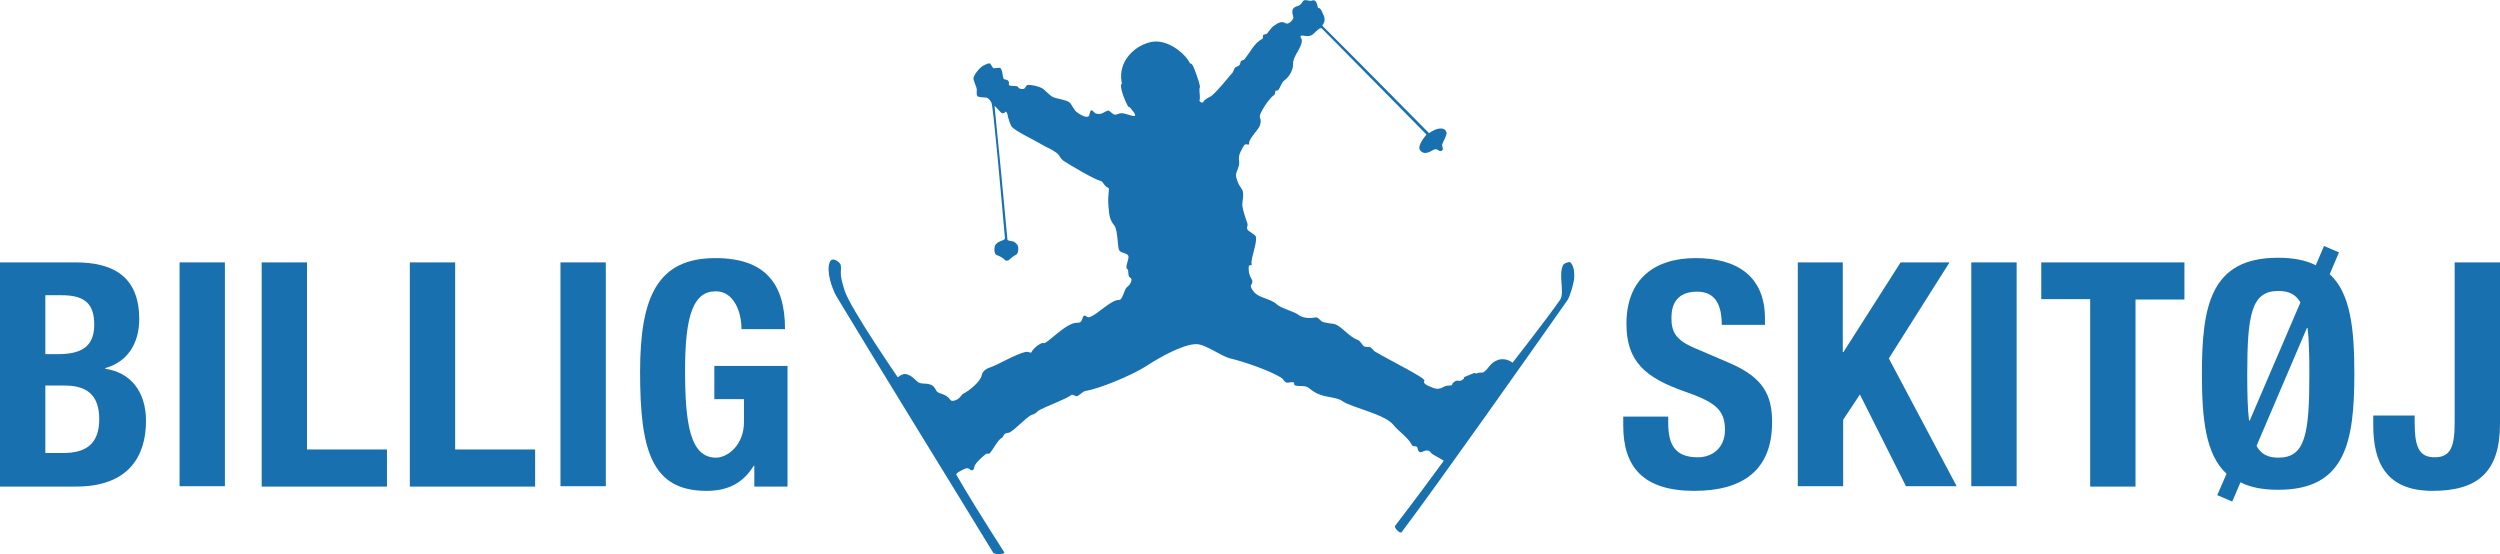 <?xml version="1.0" encoding="utf-8"?>
<!-- Generator: Adobe Illustrator 21.0.0, SVG Export Plug-In . SVG Version: 6.00 Build 0)  -->
<svg version="1.1" id="Layer_1" xmlns="http://www.w3.org/2000/svg" xmlns:xlink="http://www.w3.org/1999/xlink" x="0px" y="0px"
	 viewBox="0 0 700.3 155.3" style="enable-background:new 0 0 700.3 155.3;" xml:space="preserve">
<style type="text/css">
	.st0{fill:#1970AF;}
</style>
<g>
	<g>
		<path class="st0" d="M0,73.5h21.2c10.4,0,17.8,3.9,17.8,15.9c0,6.8-3.3,12-9.5,13.7v0.2c6.9,1,11.4,6.2,11.4,14.6
			c0,9.8-4.8,18.4-19.6,18.4H0V73.5z M12.7,99.2h3.6c6.9,0,10.1-2.4,10.1-8.3c0-6-2.9-8.2-9.1-8.2h-4.6V99.2z M12.7,126.9h4.9
			c6.1,0,10.2-2.2,10.2-9.5c0-7.3-4.1-9.4-9.7-9.4h-5.4V126.9z"/>
		<path class="st0" d="M50.3,136.2V73.5H63v62.7H50.3z"/>
		<path class="st0" d="M73.3,136.2V73.5h12.7v52.4h22.4v10.4H73.3z"/>
		<path class="st0" d="M114.8,136.2V73.5h12.7v52.4h22.4v10.4H114.8z"/>
		<path class="st0" d="M157,136.2V73.5h12.7v62.7H157z"/>
		<path class="st0" d="M207.7,92.1c0-4.7-2.1-10.5-7.2-10.5c-6.1,0-8.6,6.3-8.6,22c0,15.1,1.4,24.6,8.7,24.6c3,0,7.8-3.3,7.8-10
			v-6.4h-8.3v-9.3h20.5v33.8h-9.3v-5.8h-0.2c-3,4.9-7.3,7-13.2,7c-15.5,0-18.6-11.6-18.6-33.3c0-21.1,4.9-31.9,21.1-31.9
			c13.9,0,19.5,7.1,19.5,19.9H207.7z"/>
		<path class="st0" d="M467.3,116.6v1.8c0,5.9,1.7,9.7,8.3,9.7c3.9,0,7.6-2.5,7.6-7.7c0-5.7-2.9-7.8-11.2-10.7
			c-11.2-3.9-16.4-8.5-16.4-19c0-12.2,7.5-18.4,19.4-18.4c11.2,0,19.4,4.8,19.4,16.9v1.8h-12.1c0-5.9-2-9.3-6.9-9.3
			c-5.7,0-7.2,3.6-7.2,7.3c0,3.9,1.1,6.2,6.5,8.5l9.8,4.2c9.5,4.1,11.9,9,11.9,16.6c0,13.3-8.1,19.2-21.8,19.2
			c-14.3,0-19.9-6.7-19.9-18.3v-2.5H467.3z"/>
		<path class="st0" d="M516.2,73.5v25.1h0.2l16-25.1h13.7l-17,26.9l19,35.8h-14.2l-12.9-25.7l-4.7,7.1v18.6h-12.7V73.5H516.2z"/>
		<path class="st0" d="M552.2,136.2V73.5h12.7v62.7H552.2z"/>
		<path class="st0" d="M611.9,73.5v10.4h-13.7v52.4h-12.7V83.8h-13.7V73.5H611.9z"/>
		<path class="st0" d="M623.7,132.7c-5.9-5.4-6.9-15.5-6.9-27.9c0-19.1,2.4-32.6,21.3-32.6c4.4,0,7.8,0.7,10.6,2.1l2.3-5.4l4.2,1.8
			l-2.6,6.1c5.9,5.4,6.9,15.5,6.9,27.8c0,19.1-2.4,32.6-21.3,32.6c-4.4,0-7.9-0.7-10.6-2.1l-2.3,5.4l-4.2-1.8L623.7,132.7z
			 M644.4,84.7c-1.3-2.2-3.2-3.2-6.2-3.2c-7.5,0-8.7,6.5-8.7,23.3c0,5.4,0.1,9.8,0.5,13h0.2L644.4,84.7z M632.1,124.9
			c1.2,2.3,3.2,3.3,6.1,3.3c7.5,0,8.7-6.4,8.7-23.3c0-5.4-0.1-9.7-0.5-13h-0.2L632.1,124.9z"/>
		<path class="st0" d="M700.3,73.5v45.2c0,13.4-6.1,18.8-18.9,18.8c-13.4,0-16.6-8.5-16.6-18.4v-2.7h11.6v1.9c0,6.7,1.1,9.8,5.6,9.8
			c4.6,0,5.6-3.2,5.6-9.8V73.5H700.3z"/>
	</g>
	<path class="st0" d="M316.6,77.8c-0.9-0.5-0.2-2.1-0.9-2.5c-0.6-0.4,0.6-2.8,0.4-3.5c-0.2-1-2.1-0.8-2.6-1.7
		c-0.5-0.8-0.3-5.6-1.4-7c-1-1.2-1.4-2.3-1.6-5.3c-0.3-3.9,0.5-5-0.1-5.2c-1.1-0.4-1.4-1.8-2.1-1.9c-1.5-0.3-8.5-4.4-10.3-5.6
		c-1-0.6-1.2-1.8-2.2-2.4c-2-1.4-2.2-1.1-4.3-2.4c-1.8-1.1-6.6-3.3-8-4.7c-0.5-0.5-0.9-2.1-1.1-2.7c-0.1-0.5-0.2-1.3-0.6-1.6
		c-0.2-0.2-0.3,0.6-1.1,0.4c-0.5-0.1-2.1-2.4-2.1-1.9c1.1,11,2.5,25.1,3.6,37.3c0,0.4,1.4,0.4,1.8,0.6c0.4,0.2,0.7,0.6,1,0.9
		c0.4,0.6,0.3,2.4-0.3,2.7c-2,1.1-1.9,1.8-2.8,1.7c-0.7,0,0-0.5-2.8-1.6c-0.7-0.3-0.7-2.3-0.2-2.9c0.9-1.2,2.6-1,2.6-1.8
		c-1.1-12.5-3.3-37.3-3.8-38c-0.3-0.5-0.7-1.1-1.2-1.3c-0.5-0.2-2.3,0-2.7-0.5c-0.4-0.5-0.1-1.4-0.2-2c-0.1-0.7-1-2.4-0.9-3.1
		c0.3-1.2,2-3.2,3.1-3.6c0.4-0.2,1.2-0.6,1.5-0.4c0.3,0.1,0.7,1.2,1,1.3c0.4,0.1,1.4-0.2,1.8-0.1c0.7,0.3,0.7,2.2,1,3
		c0.2,0.5,1.8,0,1.5,1.6c-0.2,0.8,2.4,0.2,2.6,0.8c0.2,0.5,1,0.6,1.5,0.5c0.6-0.1,0.6-1,1.2-1.1c1-0.1,3.1,0.4,4,0.9
		c0.7,0.4,2.3,2.2,3.1,2.5c1.1,0.5,3.6,0.7,4.6,1.5c0.6,0.5,1.1,1.9,1.9,2.6c0.7,0.6,2.6,1.8,3.4,1.3c0.4-0.2,0.3-1.6,0.8-1.7
		c0.4-0.1,0.9,0.8,1.3,0.9c0.4,0.1,1.1,0.2,1.6,0c0.4-0.1,1.6-1,2-0.8c0.4,0.2,1.1,1,1.6,1.1c0.5,0.1,1.4-0.4,1.9-0.4
		c0.9,0,2.7,0.7,3.4,0.8c1.4,0.1-0.7-2-1-2.4c-0.2-0.3-0.3,0-0.5-0.3c-0.7-1.1-2-4.3-2-5.9c0-0.5,0.4-0.1,0.2-0.8
		c-1.1-5.9,3.6-10.3,8.1-11.3c4.5-1.1,9.6,3.1,10.9,5.7c0.3,0.6,0.4-0.1,1,1c0.5,1,1.7,4.4,1.9,5.5c0.1,0.5-0.1,0.6-0.1,0.9
		c-0.1,0.7,0.3,2.5,0,3.2c-0.1,0.3,0.8,1,1.1,0.4c0.4-0.8,1.8-1.3,2.2-1.6c1.8-1.4,4.9-5.4,6-6.6c0.2-0.2,0.3-0.9,0.6-1.3
		c0.4-0.4,0.9-0.3,1.4-0.9c0.1-0.2,0.2-0.8,0.3-1c0.2-0.2,0.7-0.2,0.9-0.4c1.6-1.8,2.8-4.7,5.1-5.8c0.3-0.2,0.1-0.9,0.2-1
		c0.3-0.4,0.9-0.2,1.2-0.6c0.8-1,1.3-1.7,1.6-1.9c1.6-1.2,2.5-1.5,3.5-0.9c0.7,0.5,2-0.7,2.2-1.5c0.1-0.5-1.3-2.7,1.2-3.3
		c1.1-0.3,1.3-1.4,1.8-1.6c0.6-0.3,1.5,0.4,2.4,0c0.3-0.1,0.9,0.1,1.1,0.7c0.3,0.6,0.2,1.3,0.5,1.4c0.7,0.1,1,1,1.2,1.5
		c0.2,0.5,0.5,0.9,0.5,1.3c0.3,1.8-1,1.9-0.4,2.4c5.8,5.7,29.7,29.9,29.7,29.9s1.9-1.4,3.3-1.3c0.5,0,1.2,0,1.6,1.1
		c0.2,0.6-1,2.7-1.2,3.3c-0.2,0.6,0.5,1.3,0,1.7c-0.7,0.7-1.1-0.4-2-0.3c-0.7,0.1-2.8,2.1-4.2,0.3c-1-1.3,1.8-4.4,1.8-4.4
		s-25-25.4-29.3-29.7c-0.6-0.6-2.1,1.4-2.8,1.8c-1.3,0.8-3.1-0.3-3.2,0.4c-0.1,0.7,1.3,0.5-0.7,4.1c-0.7,1.2-1.5,2.4-1.4,4.1
		c0,0.5-0.5,2.7-2.4,4.1c-0.9,0.7-1.1,1.9-1.7,2.7c-0.2,0.3-0.6,0-0.8,0.3c-0.2,0.3,0,0.7-0.3,1c-2,1.5-4.1,5.3-4.1,6
		c-0.1,0.7,0.6,0.8,0,2.7c-0.3,1-3.1,3.7-3,4.9c0.1,0.9-0.9-0.1-1.4,0.6c-1.7,2.8-1.5,3.3-1.4,4.6c0.1,0.7,0,1.1-0.8,3.2
		c-0.4,1.1,0.8,3.5,1.5,4.4c0.9,1.1,0.1,3.6,0.2,4.7c0.1,1.1,1,3.9,1.4,4.9c0.3,0.9-0.4,1.1,0.1,1.9c0.3,0.4,2.2,1.4,2.3,1.9
		c0.4,1.9-1.5,6.1-1.2,7.6c0.2,0.8-0.7,0-0.8,0.8c-0.2,2.4,0.9,3.4,1,4c0.2,1.2-1.3,0.9,0.4,3c1.5,1.9,4.8,1.9,6.5,3.6
		c1,1,5.1,2.1,5.9,2.8c1.1,0.9,2.9,1.2,5,0.8c0.7-0.1,1.3,1.1,2,1.3c1,0.3,2.2,0.4,2.8,0.5c2.1,0.2,4.3,3.6,6.9,4.5
		c0.8,0.3,1.2,1.4,1.8,1.8c0.4,0.3,1.5,0.1,1.8,0.3c0.7,0.5,0.9,1,1.3,1.2c4.4,2.6,14,7.3,13.8,8.1c-0.1,0.4-0.4,0.7,0.9,1.4
		c0.6,0.3,2,0.9,2.6,0.9c1.4,0,1.6-0.5,2.5-0.8c0.3-0.1,1.5-0.1,1.7-0.2c0.2-0.1-0.2-0.5,1.1-1.2c0.2-0.1,0.8-0.1,1,0
		c0.2,0.1,0.9-0.3,1.1-0.5c0.5-0.2-0.4-0.4,0.8-0.8c0.2-0.1,2-0.8,2.2-0.9c0.2-0.1,0.5,0.2,0.7,0.1c1-0.4,1.5-0.1,1.9-0.3
		c1.6-1,1.8-2.7,4.2-3.5c2.2-0.7,4,0.8,4,0.8S433.7,88.8,437,84c1.4-2-0.6-7.1,0.9-9.8c0.2-0.4,1.6-1,2-0.7c1.1,1,1.2,3.5,1,4.9
		c-0.2,1.3-1.1,4.7-1.9,5.8c-11.4,16.2-35.5,50.4-46.4,64.9c-0.4,0.5-2.2-1.3-1.8-1.8c8-10.5,9.4-12.5,13.6-18.2
		c0.1-0.2-3.2-1.7-3.6-2.3c-0.3-0.6-1.1-0.8-2-0.4c-0.8,0.4-1.5,0.5-1.7-0.8c-0.1-1-1.3-0.2-1.7-1.1c-0.9-1.9-4-4-5-5.4
		c-2.4-3.1-11.7-4.9-14.3-6.7c-2.2-1.6-5.9-0.6-9.3-3.6c-1.1-1-2.9-0.5-3.9-0.8c-0.7-0.2-0.1-0.7-0.6-0.9c-0.4-0.2-1.5,0.2-1.9,0.1
		c-0.8-0.4-0.9-0.9-1.1-1.1c-2.7-2-10.8-4.8-14.7-5.7c-2.5-0.6-6.9-4-9.5-4c-3.8,0-10.6,3.9-14.1,6.2c-3.9,2.5-13,6.3-16.9,6.9
		c-0.7,0.1-1.7,1.2-2.4,1.5c-0.3,0.1-1.3-0.6-1.5-0.4c-1.7,1.3-7.3,3.2-9.4,4.5c-0.2,0.2-0.6,0.6-0.8,0.7c-0.3,0.2-1,0.4-1.4,0.6
		c-1.4,0.9-4.2,3.8-5.7,4.7c-0.4,0.2-1.1,0.2-1.4,0.4c-0.3,0.2-0.6,1.1-0.9,1.2c-0.9,0.2-2.7,3.7-3.4,4.3c-0.3,0.3-0.5-0.2-1.2,0.3
		c-1.1,0.9-3.1,2.7-3.1,3.6c-0.1,0.8-0.6,1.1-1.2,0.6c-0.4-0.3-0.6-0.4-1.1-0.3c-0.6,0.2-3,1.3-2.7,1.8c3,5.2,7,11.7,13.4,21.7
		c0.4,0.6-2.8,0.7-3.1,0.1c-11.7-19.2-32.6-53-43.9-71.8c-1.2-2.1-2.9-6.9-1.9-9.5c0.7-1.9,3,0.1,3.1,0.7c0.3,2.2-0.6,1.9,1.1,7.2
		c1.6,5,14.9,24.3,14.9,24.3s1.3-1.2,2.4-0.9c2.1,0.6,2.7,2.2,3.8,2.5c1.2,0.4,3.4-0.4,4.5,2c0.6,1.3,2.5,0.6,4,2.7
		c0.3,0.4,0.7,0.3,1.2,0.2c1.5-0.4,1.9-1.7,2.4-1.9c1.5-0.7,4.9-3.4,5.2-5.2c0.2-1.3,1.7-2,2.4-2.2c1.9-0.6,7.1-3.7,9.8-4.3
		c1-0.2,1.5,0.4,1.7,0.1c0.6-1.3,2.9-2.9,3.4-2.6c0.9,0.5,6.3-5.9,9.6-5.7c1.3,0.1,1.2-1.4,1.6-1.8c0.5-0.7,0.9,0.6,1.8,0.2
		c2.3-0.8,5.9-4.9,8.3-4.8c0.8,0,1.4-3,2-3.5C316.7,79.8,317.4,78.1,316.6,77.8z"/>
</g>
</svg>
